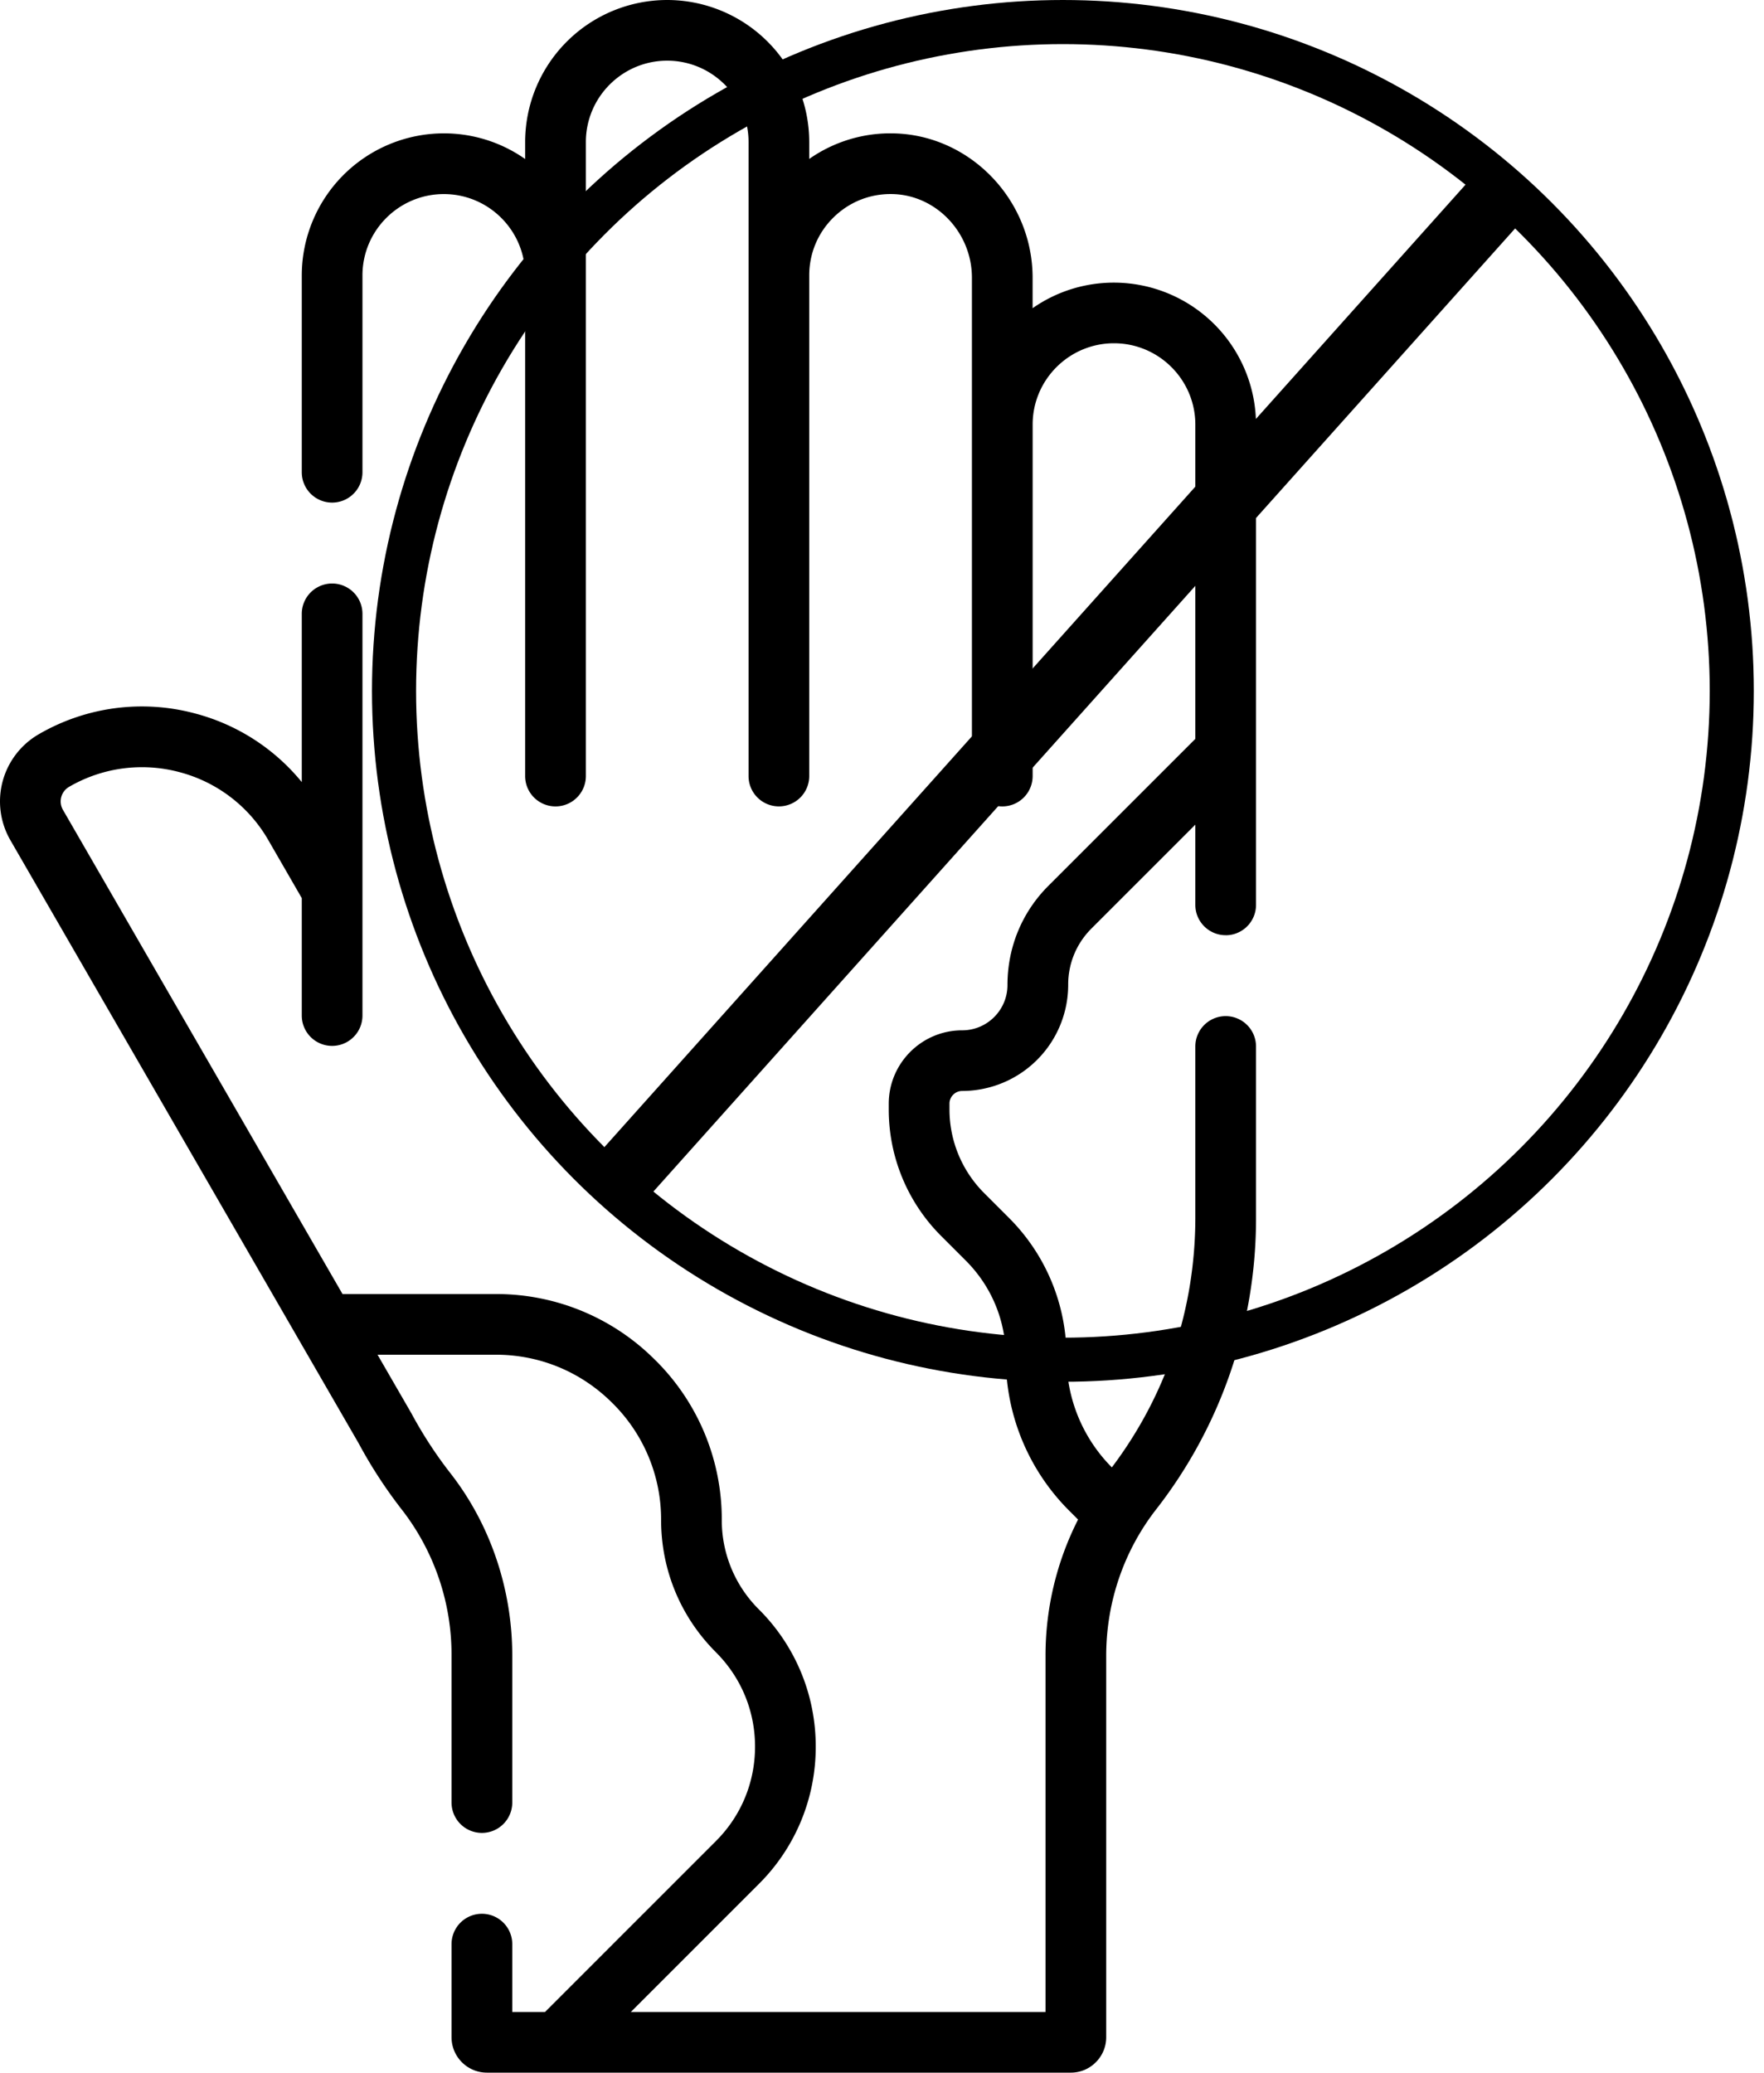 <svg width="40" height="47" fill="none" xmlns="http://www.w3.org/2000/svg"><path d="M27.793 21.208c.38 0 .688-.308.688-.688V9.629a3.225 3.225 0 0 0-3.221-3.22c-.686 0-1.322.214-1.845.58v-.691c0-1.757-1.404-3.225-3.13-3.273a3.203 3.203 0 0 0-1.935.579V3.22A3.224 3.224 0 0 0 15.13 0a3.224 3.224 0 0 0-3.222 3.221v.385a3.203 3.203 0 0 0-1.844-.582 3.225 3.225 0 0 0-3.221 3.221v4.464a.688.688 0 1 0 1.376 0V6.245c0-1.017.828-1.844 1.845-1.844s1.844.827 1.844 1.844v11.353a.688.688 0 1 0 1.377 0V3.221c0-1.017.827-1.845 1.844-1.845 1.017 0 1.845.828 1.845 1.845v14.377a.688.688 0 1 0 1.376 0V6.245c0-.502.198-.972.558-1.322.36-.35.835-.536 1.339-.522.988.027 1.792.878 1.792 1.897v11.3a.688.688 0 1 0 1.377 0v-7.97c0-1.016.827-1.844 1.844-1.844 1.017 0 1.845.828 1.845 1.845v7.126l-3.33 3.33c-.6.599-.93 1.396-.93 2.252 0 .566-.46 1.027-1.027 1.027-.918 0-1.665.747-1.665 1.665v.122a4.05 4.05 0 0 0 1.194 2.882l.553.553c.585.585.907 1.363.907 2.19a4.9 4.9 0 0 0 1.445 3.488l.194.194a6.803 6.803 0 0 0-.738 3.09v8.076h-9.403l2.902-2.902a4.375 4.375 0 0 0 1.29-3.114 4.375 4.375 0 0 0-1.29-3.114 2.847 2.847 0 0 1-.84-2.026 5.078 5.078 0 0 0-1.497-3.615l-.013-.012a5.076 5.076 0 0 0-3.613-1.497H7.767l-6.34-10.98a.382.382 0 0 1 .139-.521 3.285 3.285 0 0 1 2.51-.332 3.285 3.285 0 0 1 2.009 1.541l.758 1.314v2.663a.688.688 0 1 0 1.376 0V13.92a.688.688 0 1 0-1.376 0v3.815a4.65 4.65 0 0 0-2.411-1.554 4.653 4.653 0 0 0-3.555.47 1.76 1.76 0 0 0-.642 2.401l7.9 13.681c.286.533.621 1.045.994 1.522a5.365 5.365 0 0 1 1.11 3.29v3.33a.688.688 0 1 0 1.377 0v-3.33c0-1.51-.498-2.979-1.402-4.137-.327-.419-.62-.869-.873-1.336-.007-.015.06.102-.78-1.352h2.684c.997 0 1.934.389 2.64 1.095a3.708 3.708 0 0 1 1.106 2.652c0 1.133.441 2.199 1.243 3 .572.572.887 1.332.887 2.14 0 .81-.315 1.57-.887 2.142l-3.875 3.875h-.743v-1.538a.688.688 0 1 0-1.377 0v2.111c0 .443.36.803.803.803h13.24c.442 0 .802-.36.802-.803v-8.65c0-1.249.422-2.404 1.125-3.31a10.715 10.715 0 0 0 2.272-6.633V23.73a.688.688 0 1 0-1.376 0v3.873c0 2.07-.654 4.028-1.893 5.672a3.531 3.531 0 0 1-1.028-2.5 4.446 4.446 0 0 0-1.31-3.163l-.554-.554a2.682 2.682 0 0 1-.79-1.908v-.123c0-.158.129-.288.288-.288a2.408 2.408 0 0 0 2.404-2.412c0-.48.187-.931.526-1.27l2.357-2.357v1.819c0 .38.308.688.688.688Z" fill="#000"/><circle cx="24.102" cy="15.667" r="15.167" stroke="#000"/><path stroke="#000" stroke-width="1.5" d="M34.303 4.115 13.816 27.013"/></svg>